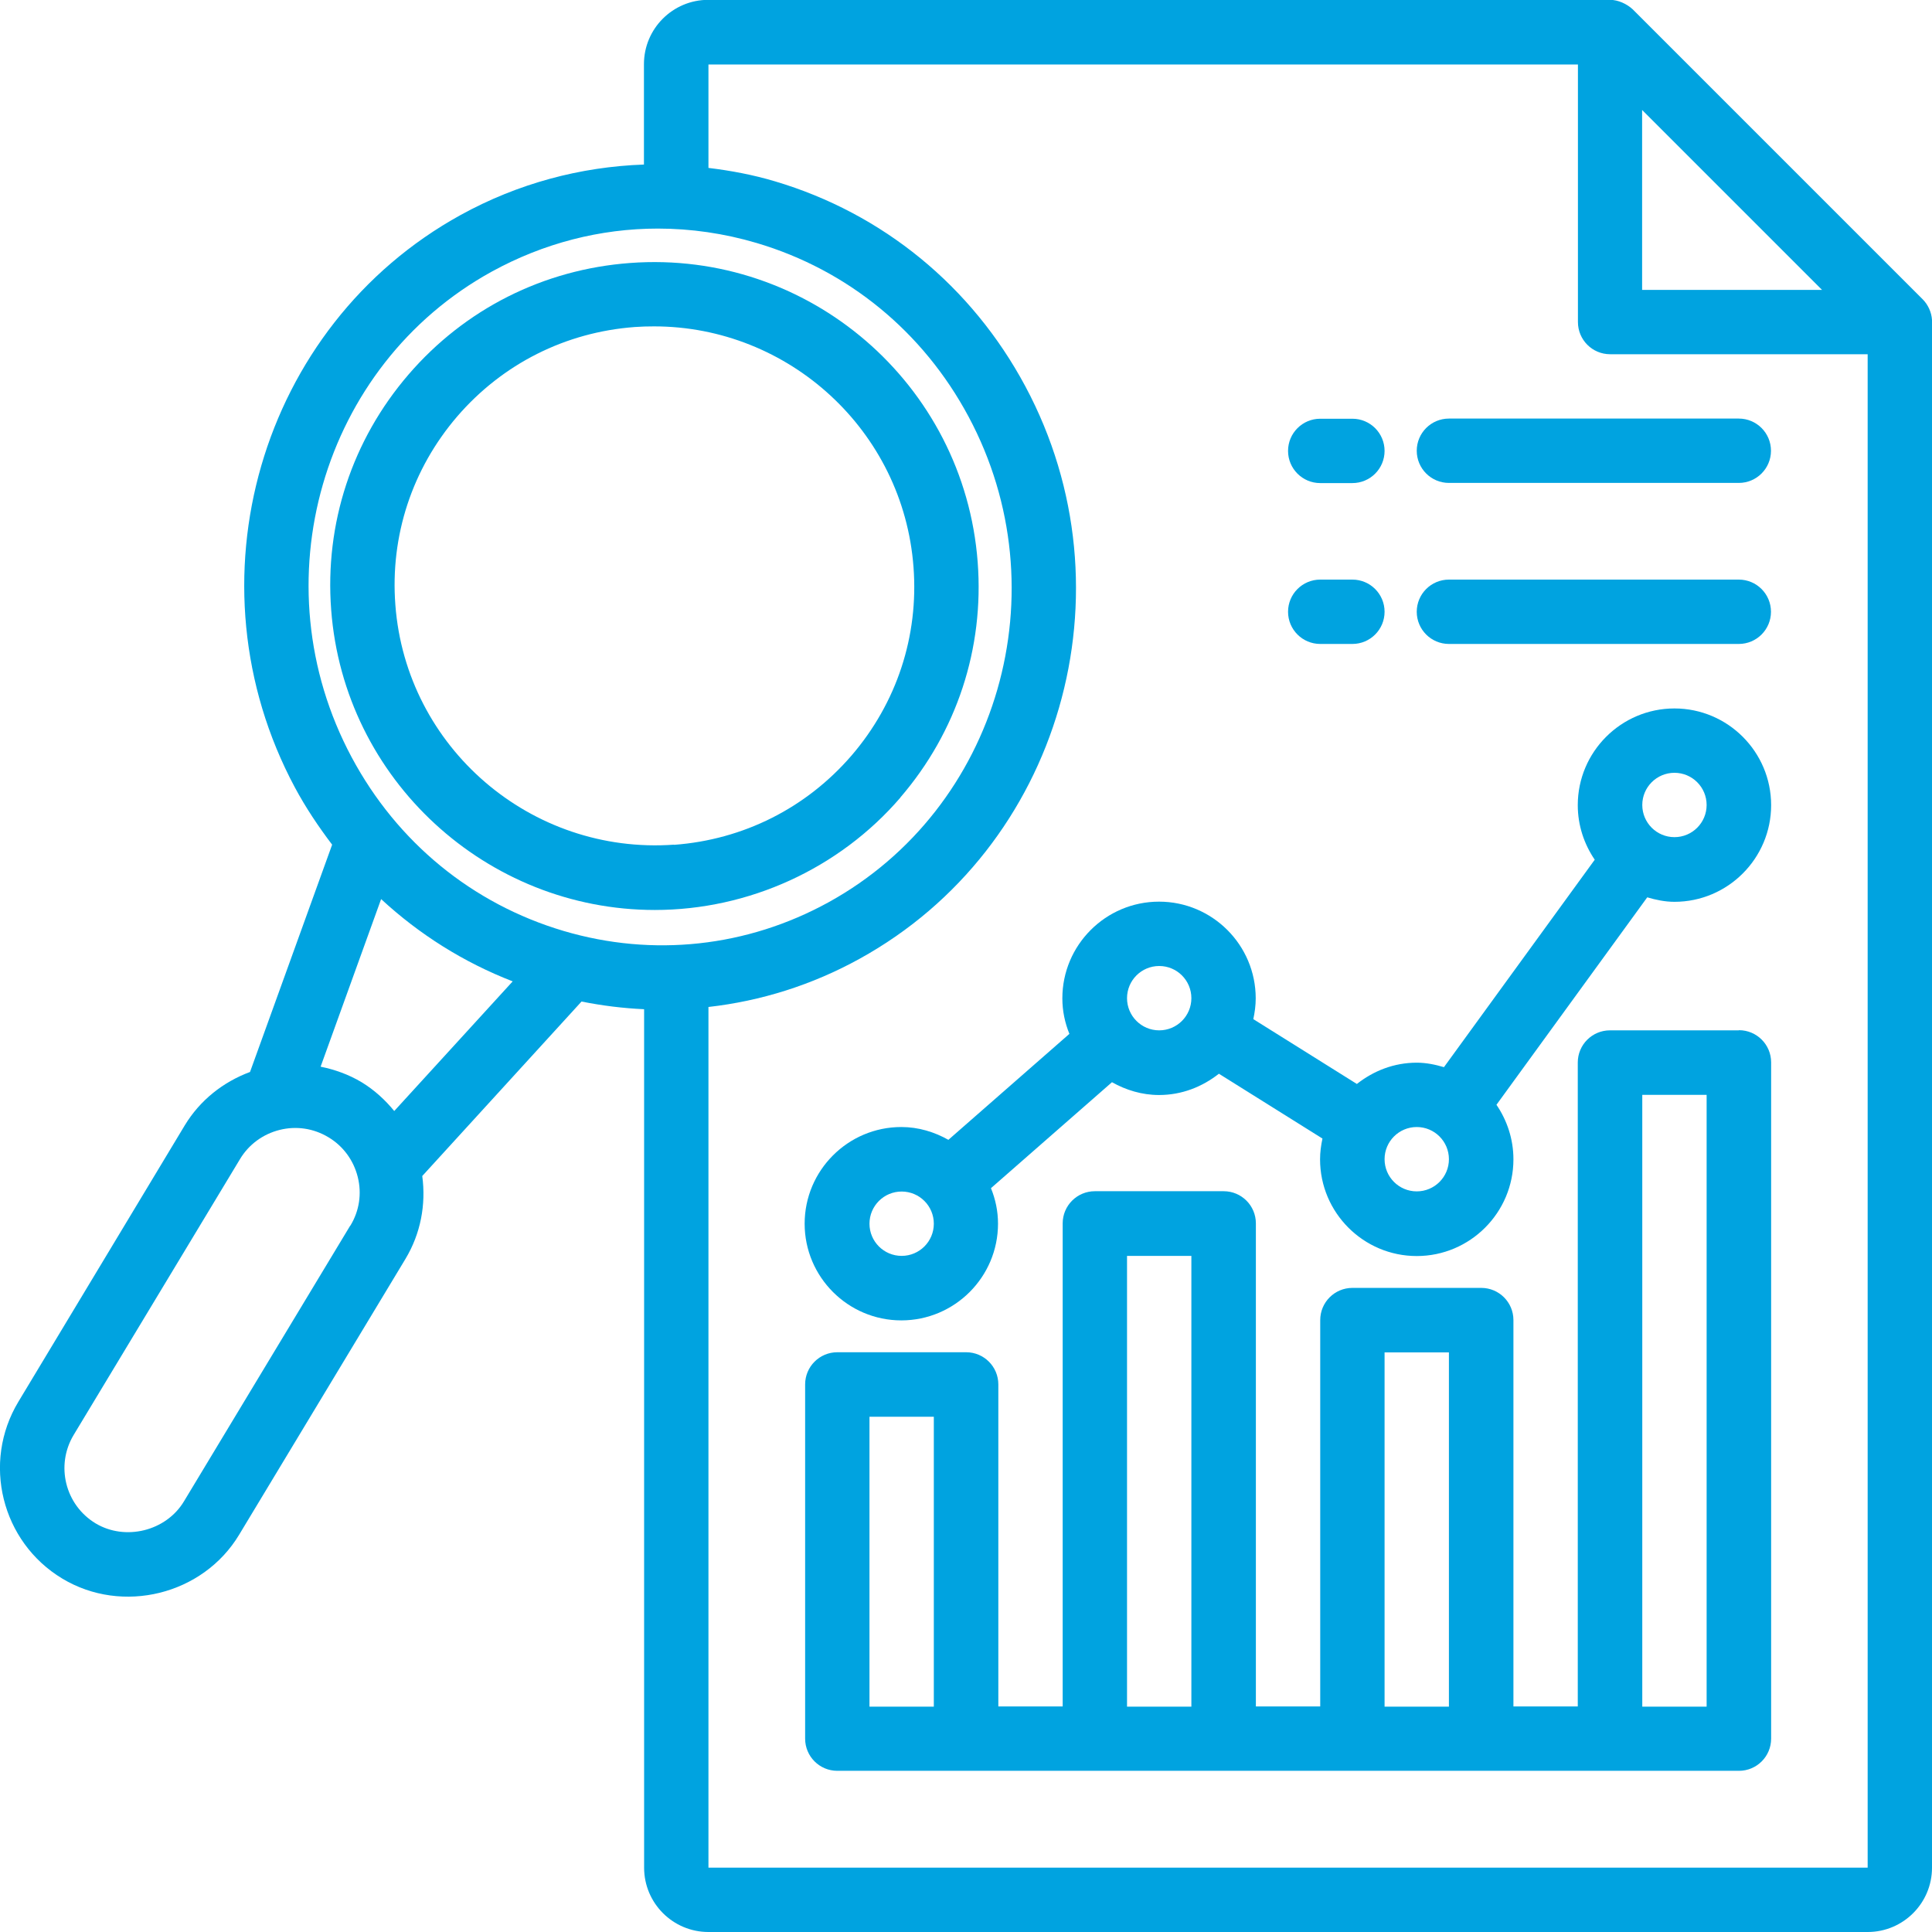 <?xml version="1.0" encoding="UTF-8"?>
<svg id="Layer_2" data-name="Layer 2" xmlns="http://www.w3.org/2000/svg" viewBox="0 0 120.7 120.7">
  <defs>
    <style>
      .cls-1 {
        fill: #00a3e0;
      }
    </style>
  </defs>
  <g id="Design_elements" data-name="Design  elements">
    <g id="research">
      <g>
        <path class="cls-1" d="M120.7,19.99c-.03-.48-.24-.95-.59-1.3,0,0-18.1-18.1-18.11-18.11-.37-.34-.91-.59-1.42-.59h-56.33c-2.22,0-4.02,1.8-4.02,4.02v6.27c-3.97.14-7.87,1.18-11.45,3.15-12.56,6.92-17.21,22.96-10.36,35.76.68,1.27,1.48,2.46,2.33,3.58l-5.13,14.2c-1.69.63-3.13,1.77-4.08,3.34L1.15,87.57c-2.29,3.8-1.06,8.76,2.74,11.05,3.75,2.26,8.79,1.02,11.05-2.74,0,0,10.39-17.23,10.39-17.23.95-1.58,1.29-3.39,1.05-5.18l9.95-10.9c1.3.26,2.6.42,3.91.48v53.63c0,2.22,1.8,4.02,4.02,4.02h72.42c2.22,0,4.02-1.8,4.02-4.02V20.12s0-.08,0-.13ZM102.59,6.87l11.24,11.24h-11.24V6.87ZM21.88,76.57s-10.37,17.19-10.39,17.23c-1.12,1.86-3.67,2.48-5.52,1.37-1.9-1.15-2.51-3.62-1.37-5.52l10.39-17.23c.55-.92,1.44-1.57,2.48-1.83,1.04-.26,2.12-.1,3.05.46.92.55,1.57,1.44,1.83,2.48s.1,2.12-.46,3.04ZM24.63,69.41c-.57-.7-1.25-1.32-2.04-1.8-.8-.48-1.67-.79-2.56-.97l3.78-10.47c2.38,2.2,5.15,3.95,8.22,5.14l-7.4,8.1ZM35.21,58.16c-5.7-1.69-10.4-5.54-13.24-10.85-5.82-10.87-1.89-24.48,8.75-30.34,3.24-1.78,6.79-2.69,10.38-2.69,2.06,0,4.14.3,6.17.9,5.7,1.69,10.4,5.54,13.24,10.85,5.82,10.87,1.89,24.48-8.75,30.34-5.09,2.8-10.97,3.44-16.55,1.79ZM116.68,116.68H44.26v-53.77c3.27-.37,6.47-1.37,9.44-3.01,12.56-6.92,17.21-22.96,10.36-35.76-3.35-6.26-8.91-10.81-15.64-12.81-1.37-.41-2.76-.67-4.16-.84v-6.46h54.32v16.09c0,1.11.9,2.01,2.01,2.01h16.09v94.55Z"/>
        <path class="cls-1" d="M104.61,44.26c-3.33,0-6.04,2.71-6.04,6.04,0,1.27.4,2.44,1.06,3.41l-9.42,12.96c-.54-.16-1.11-.28-1.7-.28-1.42,0-2.7.51-3.74,1.33l-6.47-4.05c.09-.42.15-.85.15-1.3,0-3.33-2.71-6.04-6.04-6.04s-6.04,2.71-6.04,6.04c0,.79.16,1.53.44,2.22l-7.56,6.62c-.87-.49-1.87-.8-2.94-.8-3.33,0-6.04,2.71-6.04,6.04s2.71,6.04,6.04,6.04,6.04-2.71,6.04-6.04c0-.79-.16-1.53-.44-2.22l7.56-6.62c.87.49,1.87.8,2.94.8,1.42,0,2.7-.51,3.74-1.33l6.47,4.05c-.09.42-.15.85-.15,1.3,0,3.33,2.71,6.04,6.04,6.04s6.04-2.71,6.04-6.04c0-1.27-.4-2.44-1.06-3.41l9.42-12.96c.54.16,1.11.28,1.7.28,3.33,0,6.04-2.71,6.04-6.04s-2.71-6.04-6.04-6.04ZM56.33,78.46c-1.11,0-2.01-.9-2.01-2.01s.9-2.01,2.01-2.01,2.01.9,2.01,2.01-.9,2.01-2.01,2.01ZM72.42,64.37c-1.11,0-2.01-.9-2.01-2.01s.9-2.01,2.01-2.01,2.01.9,2.01,2.01-.9,2.01-2.01,2.01ZM88.51,74.43c-1.11,0-2.01-.9-2.01-2.01s.9-2.01,2.01-2.01,2.01.9,2.01,2.01-.9,2.01-2.01,2.01ZM104.61,52.3c-1.11,0-2.01-.9-2.01-2.01s.9-2.01,2.01-2.01,2.01.9,2.01,2.01-.9,2.01-2.01,2.01Z"/>
        <path class="cls-1" d="M82.48,30.18h2.01c1.11,0,2.01-.9,2.01-2.01s-.9-2.01-2.01-2.01h-2.01c-1.11,0-2.01.9-2.01,2.01s.9,2.01,2.01,2.01Z"/>
        <path class="cls-1" d="M88.51,28.16c0,1.11.9,2.01,2.01,2.01h18.11c1.11,0,2.01-.9,2.01-2.01s-.9-2.01-2.01-2.01h-18.11c-1.11,0-2.01.9-2.01,2.01Z"/>
        <path class="cls-1" d="M82.48,40.23h2.01c1.11,0,2.01-.9,2.01-2.01s-.9-2.01-2.01-2.01h-2.01c-1.11,0-2.01.9-2.01,2.01s.9,2.01,2.01,2.01Z"/>
        <path class="cls-1" d="M108.63,36.21h-18.11c-1.11,0-2.01.9-2.01,2.01s.9,2.01,2.01,2.01h18.11c1.11,0,2.01-.9,2.01-2.01s-.9-2.01-2.01-2.01Z"/>
        <path class="cls-1" d="M108.63,64.37h-8.05c-1.11,0-2.01.9-2.01,2.01v40.23h-4.02v-24.14c0-1.11-.9-2.01-2.01-2.01h-8.05c-1.11,0-2.01.9-2.01,2.01v24.14h-4.02v-30.18c0-1.11-.9-2.01-2.01-2.01h-8.05c-1.11,0-2.01.9-2.01,2.01v30.18h-4.02v-20.12c0-1.11-.9-2.01-2.01-2.01h-8.05c-1.11,0-2.01.9-2.01,2.01v22.13c0,1.11.9,2.01,2.01,2.01h56.33c1.11,0,2.01-.9,2.01-2.01v-42.25c0-1.11-.9-2.01-2.01-2.01ZM58.34,106.62h-4.02v-18.11h4.02v18.11ZM74.43,106.62h-4.02v-28.16h4.02v28.16ZM90.52,106.62h-4.02v-22.13h4.02v22.13ZM106.62,106.62h-4.02v-38.22h4.02v38.22Z"/>
        <path class="cls-1" d="M56.25,49.82c3.52-4.09,5.24-9.31,4.83-14.7-.84-11.13-10.56-19.52-21.72-18.69-5.4.4-10.31,2.87-13.84,6.97-3.52,4.09-5.24,9.31-4.83,14.7.8,10.62,9.72,18.75,20.22,18.75,5.86,0,11.52-2.58,15.34-7.02ZM42.11,52.77c-8.94.64-16.74-6.07-17.41-14.98-.33-4.32,1.05-8.5,3.87-11.78,2.83-3.28,6.76-5.26,11.09-5.58.4-.03.8-.04,1.2-.04,8.42,0,15.57,6.51,16.21,15.03.33,4.32-1.05,8.5-3.87,11.78-2.83,3.28-6.76,5.26-11.09,5.58Z"/>
      </g>
    </g>
  </g>
</svg>